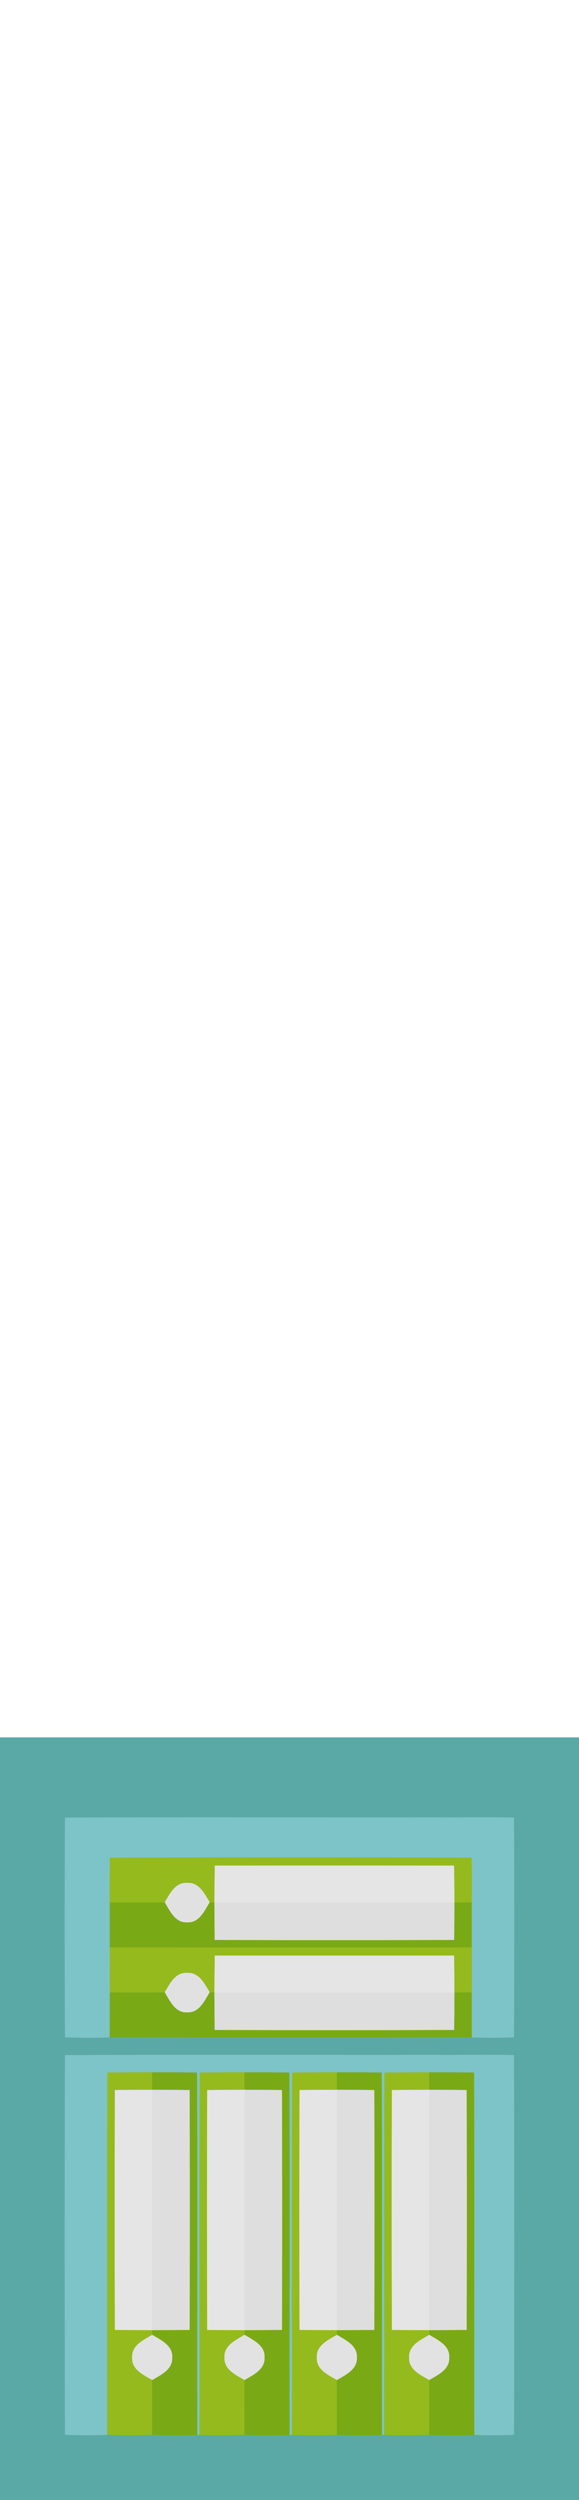 <?xml version="1.0" encoding="UTF-8" ?>
<!DOCTYPE svg PUBLIC "-//W3C//DTD SVG 1.1//EN" "http://www.w3.org/Graphics/SVG/1.1/DTD/svg11.dtd">
<svg width="232pt" height="1000pt" viewBox="0 0 232 1000" version="1.1" xmlns="http://www.w3.org/2000/svg">
<path fill="#5ba9a6" stroke="#5ba9a6" stroke-width="0.094" opacity="1.00" d=" M 0.00 695.00 C 77.33 695.00 154.67 695.00 232.00 695.00 L 232.00 1000.00 L 0.00 1000.00 L 0.00 695.00 M 26.09 727.09 C 25.93 756.35 25.93 785.62 26.10 814.88 C 32.06 815.13 38.02 815.13 43.99 814.92 C 92.33 815.05 140.67 815.03 189.01 814.93 C 194.64 815.13 200.27 815.12 205.90 814.89 C 206.07 785.63 206.07 756.36 205.90 727.10 C 195.60 726.82 185.30 727.08 175.00 727.00 C 125.36 727.07 75.73 726.87 26.09 727.09 M 26.09 822.10 C 25.93 872.69 25.94 923.29 26.09 973.89 C 31.73 974.12 37.36 974.13 42.99 973.91 C 48.99 974.10 55.00 974.10 61.00 973.90 C 67.00 974.08 73.00 974.11 79.01 973.94 L 79.99 973.92 C 85.99 974.11 92.00 974.09 98.00 973.90 C 104.00 974.08 110.00 974.11 116.01 973.95 L 116.98 973.91 C 122.99 974.11 128.99 974.10 135.00 973.90 C 141.00 974.08 147.00 974.11 153.01 973.95 L 153.99 973.92 C 159.99 974.11 165.99 974.09 172.00 973.90 C 178.00 974.11 184.00 974.10 190.01 973.92 C 195.30 974.13 200.61 974.12 205.91 973.88 C 206.07 923.29 206.06 872.69 205.90 822.10 C 195.94 821.82 185.97 822.08 176.00 822.00 C 126.03 822.07 76.06 821.86 26.09 822.10 Z" />
<path fill="#7dc4c8" stroke="#7dc4c8" stroke-width="0.094" opacity="1.00" d=" M 26.09 727.09 C 75.73 726.87 125.36 727.07 175.00 727.00 C 185.30 727.08 195.60 726.82 205.90 727.10 C 206.07 756.36 206.07 785.63 205.90 814.89 C 200.27 815.12 194.64 815.13 189.01 814.93 C 189.00 808.95 188.99 802.98 188.99 797.01 C 188.99 791.00 188.99 785.00 189.00 779.00 C 189.00 773.00 188.95 767.01 189.00 761.01 C 189.06 755.03 189.02 749.06 188.93 743.08 C 140.64 742.90 92.36 742.94 44.07 743.08 C 43.98 749.06 43.94 755.03 44.00 761.01 C 44.04 767.01 44.00 773.00 44.00 779.00 C 44.01 785.00 44.01 791.01 44.01 797.01 C 44.02 802.98 44.00 808.95 43.99 814.92 C 38.02 815.13 32.06 815.13 26.10 814.88 C 25.93 785.62 25.93 756.35 26.09 727.09 Z" />
<path fill="#95ba1d" stroke="#95ba1d" stroke-width="0.094" opacity="1.00" d=" M 44.07 743.08 C 92.36 742.94 140.64 742.90 188.93 743.08 C 189.02 749.06 189.06 755.03 189.00 761.01 C 186.69 761.01 184.37 761.01 182.05 761.02 C 182.03 756.10 181.98 751.19 181.89 746.28 C 149.96 746.26 118.03 746.27 86.10 746.28 C 86.02 751.19 85.98 756.10 85.94 761.02 C 85.46 761.01 84.51 760.99 84.03 760.98 C 81.95 757.62 79.73 752.84 75.00 753.21 C 70.27 752.84 68.03 757.60 66.00 761.00 C 58.67 761.05 51.33 761.04 44.00 761.01 C 43.94 755.03 43.98 749.06 44.07 743.08 Z" />
<path fill="#e5e5e5" stroke="#e5e5e5" stroke-width="0.094" opacity="1.00" d=" M 86.10 746.28 C 118.03 746.27 149.96 746.26 181.89 746.28 C 181.98 751.19 182.03 756.10 182.05 761.02 C 150.02 761.03 117.98 761.03 85.94 761.02 C 85.98 756.10 86.02 751.19 86.10 746.28 Z" />
<path fill="#e1e1e2" stroke="#e1e1e2" stroke-width="0.094" opacity="1.00" d=" M 66.00 761.00 C 68.03 757.60 70.27 752.84 75.00 753.21 C 79.73 752.84 81.95 757.62 84.03 760.98 C 81.96 764.40 79.79 769.29 75.00 769.00 C 70.23 769.29 68.04 764.43 66.00 761.00 Z" />
<path fill="#7aa916" stroke="#7aa916" stroke-width="0.094" opacity="1.00" d=" M 44.00 761.01 C 51.33 761.04 58.67 761.05 66.00 761.00 C 68.04 764.43 70.23 769.29 75.00 769.00 C 79.79 769.29 81.96 764.40 84.03 760.98 C 84.51 760.99 85.46 761.01 85.94 761.02 C 85.98 765.99 86.00 770.97 86.05 775.95 C 118.01 776.06 149.98 776.06 181.94 775.95 C 182.00 770.97 182.03 766.00 182.05 761.02 C 184.37 761.01 186.69 761.01 189.00 761.01 C 188.95 767.01 189.00 773.00 189.00 779.00 C 140.67 779.16 92.33 778.99 44.00 779.00 C 44.00 773.00 44.04 767.01 44.00 761.01 Z" />
<path fill="#dedede" stroke="#dedede" stroke-width="0.094" opacity="1.00" d=" M 85.94 761.02 C 117.98 761.03 150.02 761.03 182.05 761.02 C 182.03 766.00 182.00 770.97 181.94 775.95 C 149.98 776.06 118.01 776.06 86.05 775.95 C 86.00 770.97 85.98 765.99 85.94 761.02 Z" />
<path fill="#95ba1d" stroke="#95ba1d" stroke-width="0.094" opacity="1.00" d=" M 44.00 779.00 C 92.33 778.99 140.67 779.16 189.00 779.00 C 188.99 785.00 188.99 791.00 188.99 797.01 C 186.67 797.01 184.36 797.01 182.05 797.02 C 182.03 792.10 181.98 787.19 181.89 782.28 C 149.96 782.26 118.03 782.27 86.10 782.28 C 86.02 787.19 85.98 792.10 85.94 797.02 C 85.46 797.01 84.51 796.99 84.03 796.98 C 81.95 793.62 79.73 788.84 75.00 789.21 C 70.27 788.85 68.03 793.60 66.00 797.00 C 58.67 797.06 51.34 797.05 44.01 797.01 C 44.01 791.01 44.01 785.00 44.00 779.00 Z" />
<path fill="#e5e5e5" stroke="#e5e5e5" stroke-width="0.094" opacity="1.00" d=" M 86.10 782.28 C 118.03 782.27 149.96 782.26 181.89 782.28 C 181.98 787.19 182.03 792.10 182.05 797.02 C 150.02 797.03 117.98 797.03 85.94 797.02 C 85.98 792.10 86.02 787.19 86.10 782.28 Z" />
<path fill="#e1e1e2" stroke="#e1e1e2" stroke-width="0.094" opacity="1.00" d=" M 66.00 797.00 C 68.03 793.60 70.27 788.85 75.00 789.21 C 79.73 788.84 81.95 793.62 84.03 796.98 C 81.96 800.40 79.79 805.29 75.00 805.00 C 70.22 805.29 68.04 800.43 66.00 797.00 Z" />
<path fill="#7aa916" stroke="#7aa916" stroke-width="0.094" opacity="1.00" d=" M 44.01 797.01 C 51.34 797.05 58.67 797.06 66.00 797.00 C 68.04 800.43 70.22 805.29 75.00 805.00 C 79.79 805.29 81.96 800.40 84.03 796.98 C 84.51 796.99 85.46 797.01 85.94 797.02 C 85.98 801.99 86.00 806.97 86.05 811.95 C 118.01 812.06 149.98 812.07 181.94 811.95 C 182.00 806.97 182.03 801.99 182.05 797.02 C 184.36 797.01 186.67 797.01 188.99 797.01 C 188.99 802.98 189.00 808.95 189.01 814.93 C 140.67 815.03 92.33 815.05 43.99 814.92 C 44.00 808.95 44.02 802.98 44.01 797.01 Z" />
<path fill="#dedede" stroke="#dedede" stroke-width="0.094" opacity="1.00" d=" M 85.94 797.02 C 117.98 797.03 150.02 797.03 182.05 797.02 C 182.03 801.99 182.00 806.97 181.94 811.95 C 149.98 812.07 118.01 812.06 86.05 811.95 C 86.00 806.97 85.98 801.99 85.94 797.02 Z" />
<path fill="#7dc4c8" stroke="#7dc4c8" stroke-width="0.094" opacity="1.00" d=" M 26.09 822.10 C 76.06 821.86 126.03 822.07 176.00 822.00 C 185.97 822.08 195.94 821.82 205.90 822.10 C 206.06 872.69 206.07 923.29 205.91 973.88 C 200.61 974.12 195.30 974.13 190.01 973.92 C 189.93 925.64 190.12 877.35 189.92 829.07 C 183.95 828.97 177.98 828.96 172.00 828.98 C 166.03 828.96 160.05 828.97 154.08 829.07 C 153.87 877.35 154.08 925.64 153.99 973.92 L 153.01 973.95 C 152.90 925.66 153.11 877.36 152.91 829.07 C 146.94 828.97 140.97 828.96 135.00 828.98 C 129.03 828.96 123.05 828.97 117.08 829.07 C 116.88 877.35 117.08 925.63 116.98 973.91 L 116.01 973.95 C 115.90 925.65 116.11 877.36 115.91 829.07 C 109.94 828.97 103.97 828.96 98.00 828.97 C 92.03 828.96 86.06 828.97 80.08 829.07 C 79.87 877.35 80.08 925.64 79.99 973.92 L 79.01 973.94 C 78.90 925.65 79.11 877.36 78.91 829.07 C 72.94 828.97 66.97 828.96 61.00 828.97 C 55.03 828.96 49.05 828.97 43.08 829.07 C 42.88 877.35 43.07 925.63 42.99 973.91 C 37.36 974.13 31.73 974.12 26.09 973.89 C 25.94 923.29 25.93 872.69 26.09 822.10 Z" />
<path fill="#95ba1d" stroke="#95ba1d" stroke-width="0.094" opacity="1.00" d=" M 43.08 829.07 C 49.05 828.97 55.03 828.96 61.00 828.97 C 61.00 831.30 61.00 833.62 61.00 835.96 C 56.02 835.96 51.04 836.00 46.06 836.06 C 45.96 868.02 45.95 899.98 46.06 931.95 C 51.04 931.99 56.02 932.02 61.00 932.04 C 61.00 932.53 60.99 933.49 60.99 933.98 C 57.55 936.02 52.68 938.21 52.98 943.00 C 52.68 947.78 57.53 949.98 60.99 951.98 C 61.01 959.29 61.00 966.59 61.00 973.90 C 55.00 974.10 48.99 974.10 42.99 973.91 C 43.07 925.63 42.88 877.35 43.08 829.07 Z" />
<path fill="#7aa916" stroke="#7aa916" stroke-width="0.094" opacity="1.00" d=" M 61.00 828.97 C 66.97 828.96 72.94 828.97 78.91 829.07 C 79.11 877.36 78.90 925.65 79.01 973.94 C 73.00 974.11 67.00 974.08 61.00 973.90 C 61.00 966.59 61.01 959.29 60.99 951.98 C 64.43 949.96 69.24 947.76 68.96 943.00 C 69.27 938.22 64.40 936.05 60.99 933.98 C 60.99 933.49 61.00 932.53 61.00 932.04 C 65.98 932.01 70.96 931.99 75.94 931.95 C 76.04 899.99 76.04 868.02 75.94 836.06 C 70.96 836.00 65.98 835.97 61.00 835.96 C 61.00 833.62 61.00 831.30 61.00 828.97 Z" />
<path fill="#95ba1d" stroke="#95ba1d" stroke-width="0.094" opacity="1.00" d=" M 80.08 829.07 C 86.06 828.97 92.03 828.96 98.00 828.97 C 98.00 831.29 98.00 833.62 98.00 835.96 C 93.02 835.97 88.04 836.00 83.06 836.06 C 82.95 868.02 82.96 899.98 83.06 931.95 C 88.04 931.99 93.02 932.02 98.00 932.04 C 98.00 932.53 97.99 933.49 97.99 933.98 C 94.56 936.03 89.68 938.21 89.98 943.00 C 89.68 947.78 94.53 949.97 97.99 951.98 C 98.00 959.29 98.00 966.59 98.00 973.90 C 92.00 974.09 85.99 974.11 79.99 973.92 C 80.08 925.64 79.87 877.35 80.08 829.07 Z" />
<path fill="#7aa916" stroke="#7aa916" stroke-width="0.094" opacity="1.00" d=" M 98.00 828.97 C 103.97 828.96 109.94 828.97 115.91 829.07 C 116.11 877.36 115.90 925.65 116.01 973.95 C 110.00 974.11 104.00 974.08 98.00 973.90 C 98.00 966.59 98.00 959.29 97.99 951.98 C 101.43 949.95 106.24 947.76 105.96 943.00 C 106.27 938.23 101.40 936.04 97.99 933.98 C 97.99 933.49 98.00 932.53 98.00 932.04 C 102.98 932.01 107.96 931.99 112.94 931.95 C 113.05 899.99 113.04 868.02 112.94 836.06 C 107.96 836.00 102.98 835.97 98.00 835.96 C 98.00 833.62 98.00 831.29 98.00 828.97 Z" />
<path fill="#95ba1d" stroke="#95ba1d" stroke-width="0.094" opacity="1.00" d=" M 117.08 829.07 C 123.05 828.97 129.03 828.96 135.00 828.98 C 135.00 831.30 135.00 833.62 134.99 835.96 C 130.02 835.96 125.04 836.00 120.07 836.06 C 119.95 868.02 119.95 899.99 120.06 931.95 C 125.04 931.99 130.02 932.02 134.99 932.04 C 134.99 932.53 134.99 933.50 134.99 933.98 C 131.55 936.02 126.68 938.20 126.98 943.00 C 126.67 947.78 131.53 949.98 134.99 951.99 C 135.00 959.29 135.00 966.59 135.00 973.90 C 128.99 974.10 122.99 974.11 116.98 973.91 C 117.08 925.63 116.88 877.35 117.08 829.07 Z" />
<path fill="#7aa916" stroke="#7aa916" stroke-width="0.094" opacity="1.00" d=" M 135.00 828.98 C 140.97 828.96 146.94 828.97 152.91 829.07 C 153.11 877.36 152.90 925.66 153.01 973.95 C 147.00 974.11 141.00 974.08 135.00 973.90 C 135.00 966.59 135.00 959.29 134.99 951.99 C 138.43 949.96 143.24 947.76 142.96 943.00 C 143.27 938.22 138.40 936.05 134.99 933.98 C 134.99 933.50 134.99 932.53 134.99 932.04 C 139.98 932.01 144.96 931.99 149.94 931.95 C 150.04 899.99 150.05 868.02 149.94 836.06 C 144.96 836.00 139.97 835.97 134.99 835.96 C 135.00 833.62 135.00 831.30 135.00 828.98 Z" />
<path fill="#95ba1d" stroke="#95ba1d" stroke-width="0.094" opacity="1.00" d=" M 154.08 829.07 C 160.05 828.97 166.03 828.96 172.00 828.98 C 172.00 831.30 172.00 833.63 172.00 835.96 C 167.02 835.96 162.04 836.00 157.06 836.06 C 156.95 868.02 156.95 899.98 157.07 931.95 C 162.04 931.99 167.02 932.02 172.00 932.04 C 172.00 932.53 172.00 933.50 171.99 933.98 C 168.56 936.02 163.68 938.20 163.98 943.00 C 163.68 947.78 168.53 949.98 171.99 951.98 C 172.00 959.29 171.99 966.59 172.00 973.90 C 165.99 974.09 159.99 974.11 153.99 973.92 C 154.08 925.64 153.87 877.35 154.08 829.07 Z" />
<path fill="#7aa916" stroke="#7aa916" stroke-width="0.094" opacity="1.00" d=" M 172.00 828.98 C 177.98 828.96 183.95 828.97 189.92 829.07 C 190.12 877.35 189.93 925.64 190.01 973.92 C 184.00 974.10 178.00 974.11 172.00 973.90 C 171.99 966.59 172.00 959.29 171.99 951.98 C 175.43 949.95 180.24 947.76 179.96 943.00 C 180.27 938.23 175.40 936.05 171.99 933.98 C 172.00 933.50 172.00 932.53 172.00 932.04 C 176.98 932.01 181.96 931.99 186.94 931.95 C 187.05 899.98 187.04 868.02 186.94 836.06 C 181.96 836.00 176.98 835.97 172.00 835.96 C 172.00 833.63 172.00 831.30 172.00 828.98 Z" />
<path fill="#e5e5e5" stroke="#e5e5e5" stroke-width="0.094" opacity="1.00" d=" M 46.06 836.06 C 51.04 836.00 56.02 835.96 61.00 835.96 C 61.01 867.99 61.00 900.01 61.00 932.04 C 56.02 932.02 51.04 931.99 46.06 931.95 C 45.95 899.98 45.96 868.02 46.06 836.06 Z" />
<path fill="#dedede" stroke="#dedede" stroke-width="0.094" opacity="1.00" d=" M 61.00 835.96 C 65.98 835.97 70.96 836.00 75.94 836.06 C 76.04 868.02 76.04 899.99 75.94 931.95 C 70.96 931.99 65.98 932.01 61.00 932.04 C 61.00 900.01 61.01 867.99 61.00 835.96 Z" />
<path fill="#e5e5e5" stroke="#e5e5e5" stroke-width="0.094" opacity="1.00" d=" M 83.06 836.06 C 88.04 836.00 93.02 835.97 98.00 835.96 C 98.00 867.99 98.01 900.01 98.00 932.04 C 93.02 932.02 88.04 931.99 83.06 931.95 C 82.96 899.98 82.95 868.02 83.06 836.06 Z" />
<path fill="#dedede" stroke="#dedede" stroke-width="0.094" opacity="1.00" d=" M 98.00 835.96 C 102.98 835.97 107.96 836.00 112.94 836.06 C 113.04 868.02 113.05 899.99 112.94 931.95 C 107.96 931.99 102.98 932.01 98.00 932.04 C 98.01 900.01 98.00 867.99 98.00 835.96 Z" />
<path fill="#e5e5e5" stroke="#e5e5e5" stroke-width="0.094" opacity="1.00" d=" M 120.07 836.06 C 125.04 836.00 130.02 835.96 134.99 835.96 C 135.01 867.99 135.00 900.01 134.99 932.04 C 130.02 932.02 125.04 931.99 120.06 931.95 C 119.95 899.99 119.95 868.02 120.07 836.06 Z" />
<path fill="#dedede" stroke="#dedede" stroke-width="0.094" opacity="1.00" d=" M 134.99 835.96 C 139.97 835.97 144.96 836.00 149.94 836.06 C 150.05 868.02 150.04 899.99 149.94 931.95 C 144.96 931.99 139.98 932.01 134.99 932.04 C 135.00 900.01 135.01 867.99 134.99 835.96 Z" />
<path fill="#e5e5e5" stroke="#e5e5e5" stroke-width="0.094" opacity="1.00" d=" M 157.06 836.06 C 162.04 836.00 167.02 835.96 172.00 835.96 C 172.01 867.99 172.00 900.02 172.00 932.04 C 167.02 932.02 162.04 931.99 157.07 931.95 C 156.95 899.98 156.95 868.02 157.06 836.06 Z" />
<path fill="#dedede" stroke="#dedede" stroke-width="0.094" opacity="1.00" d=" M 172.00 835.96 C 176.98 835.97 181.96 836.00 186.94 836.06 C 187.04 868.02 187.05 899.98 186.94 931.95 C 181.96 931.99 176.98 932.01 172.00 932.04 C 172.00 900.02 172.01 867.99 172.00 835.96 Z" />
<path fill="#e1e2e1" stroke="#e1e2e1" stroke-width="0.094" opacity="1.00" d=" M 52.98 943.00 C 52.68 938.21 57.55 936.02 60.99 933.98 C 64.40 936.05 69.27 938.22 68.96 943.00 C 69.24 947.76 64.43 949.96 60.99 951.98 C 57.53 949.98 52.68 947.78 52.98 943.00 Z" />
<path fill="#e1e2e1" stroke="#e1e2e1" stroke-width="0.094" opacity="1.00" d=" M 89.98 943.00 C 89.68 938.21 94.56 936.03 97.99 933.98 C 101.40 936.04 106.27 938.23 105.96 943.00 C 106.24 947.76 101.43 949.95 97.99 951.98 C 94.53 949.97 89.68 947.78 89.98 943.00 Z" />
<path fill="#e1e2e1" stroke="#e1e2e1" stroke-width="0.094" opacity="1.00" d=" M 126.98 943.00 C 126.68 938.20 131.55 936.02 134.99 933.98 C 138.40 936.05 143.27 938.22 142.96 943.00 C 143.24 947.76 138.43 949.96 134.99 951.99 C 131.53 949.98 126.67 947.78 126.98 943.00 Z" />
<path fill="#e1e2e1" stroke="#e1e2e1" stroke-width="0.094" opacity="1.00" d=" M 163.98 943.00 C 163.68 938.20 168.56 936.02 171.99 933.98 C 175.40 936.05 180.27 938.23 179.96 943.00 C 180.24 947.76 175.43 949.95 171.99 951.98 C 168.53 949.98 163.68 947.78 163.98 943.00 Z" />
</svg>
